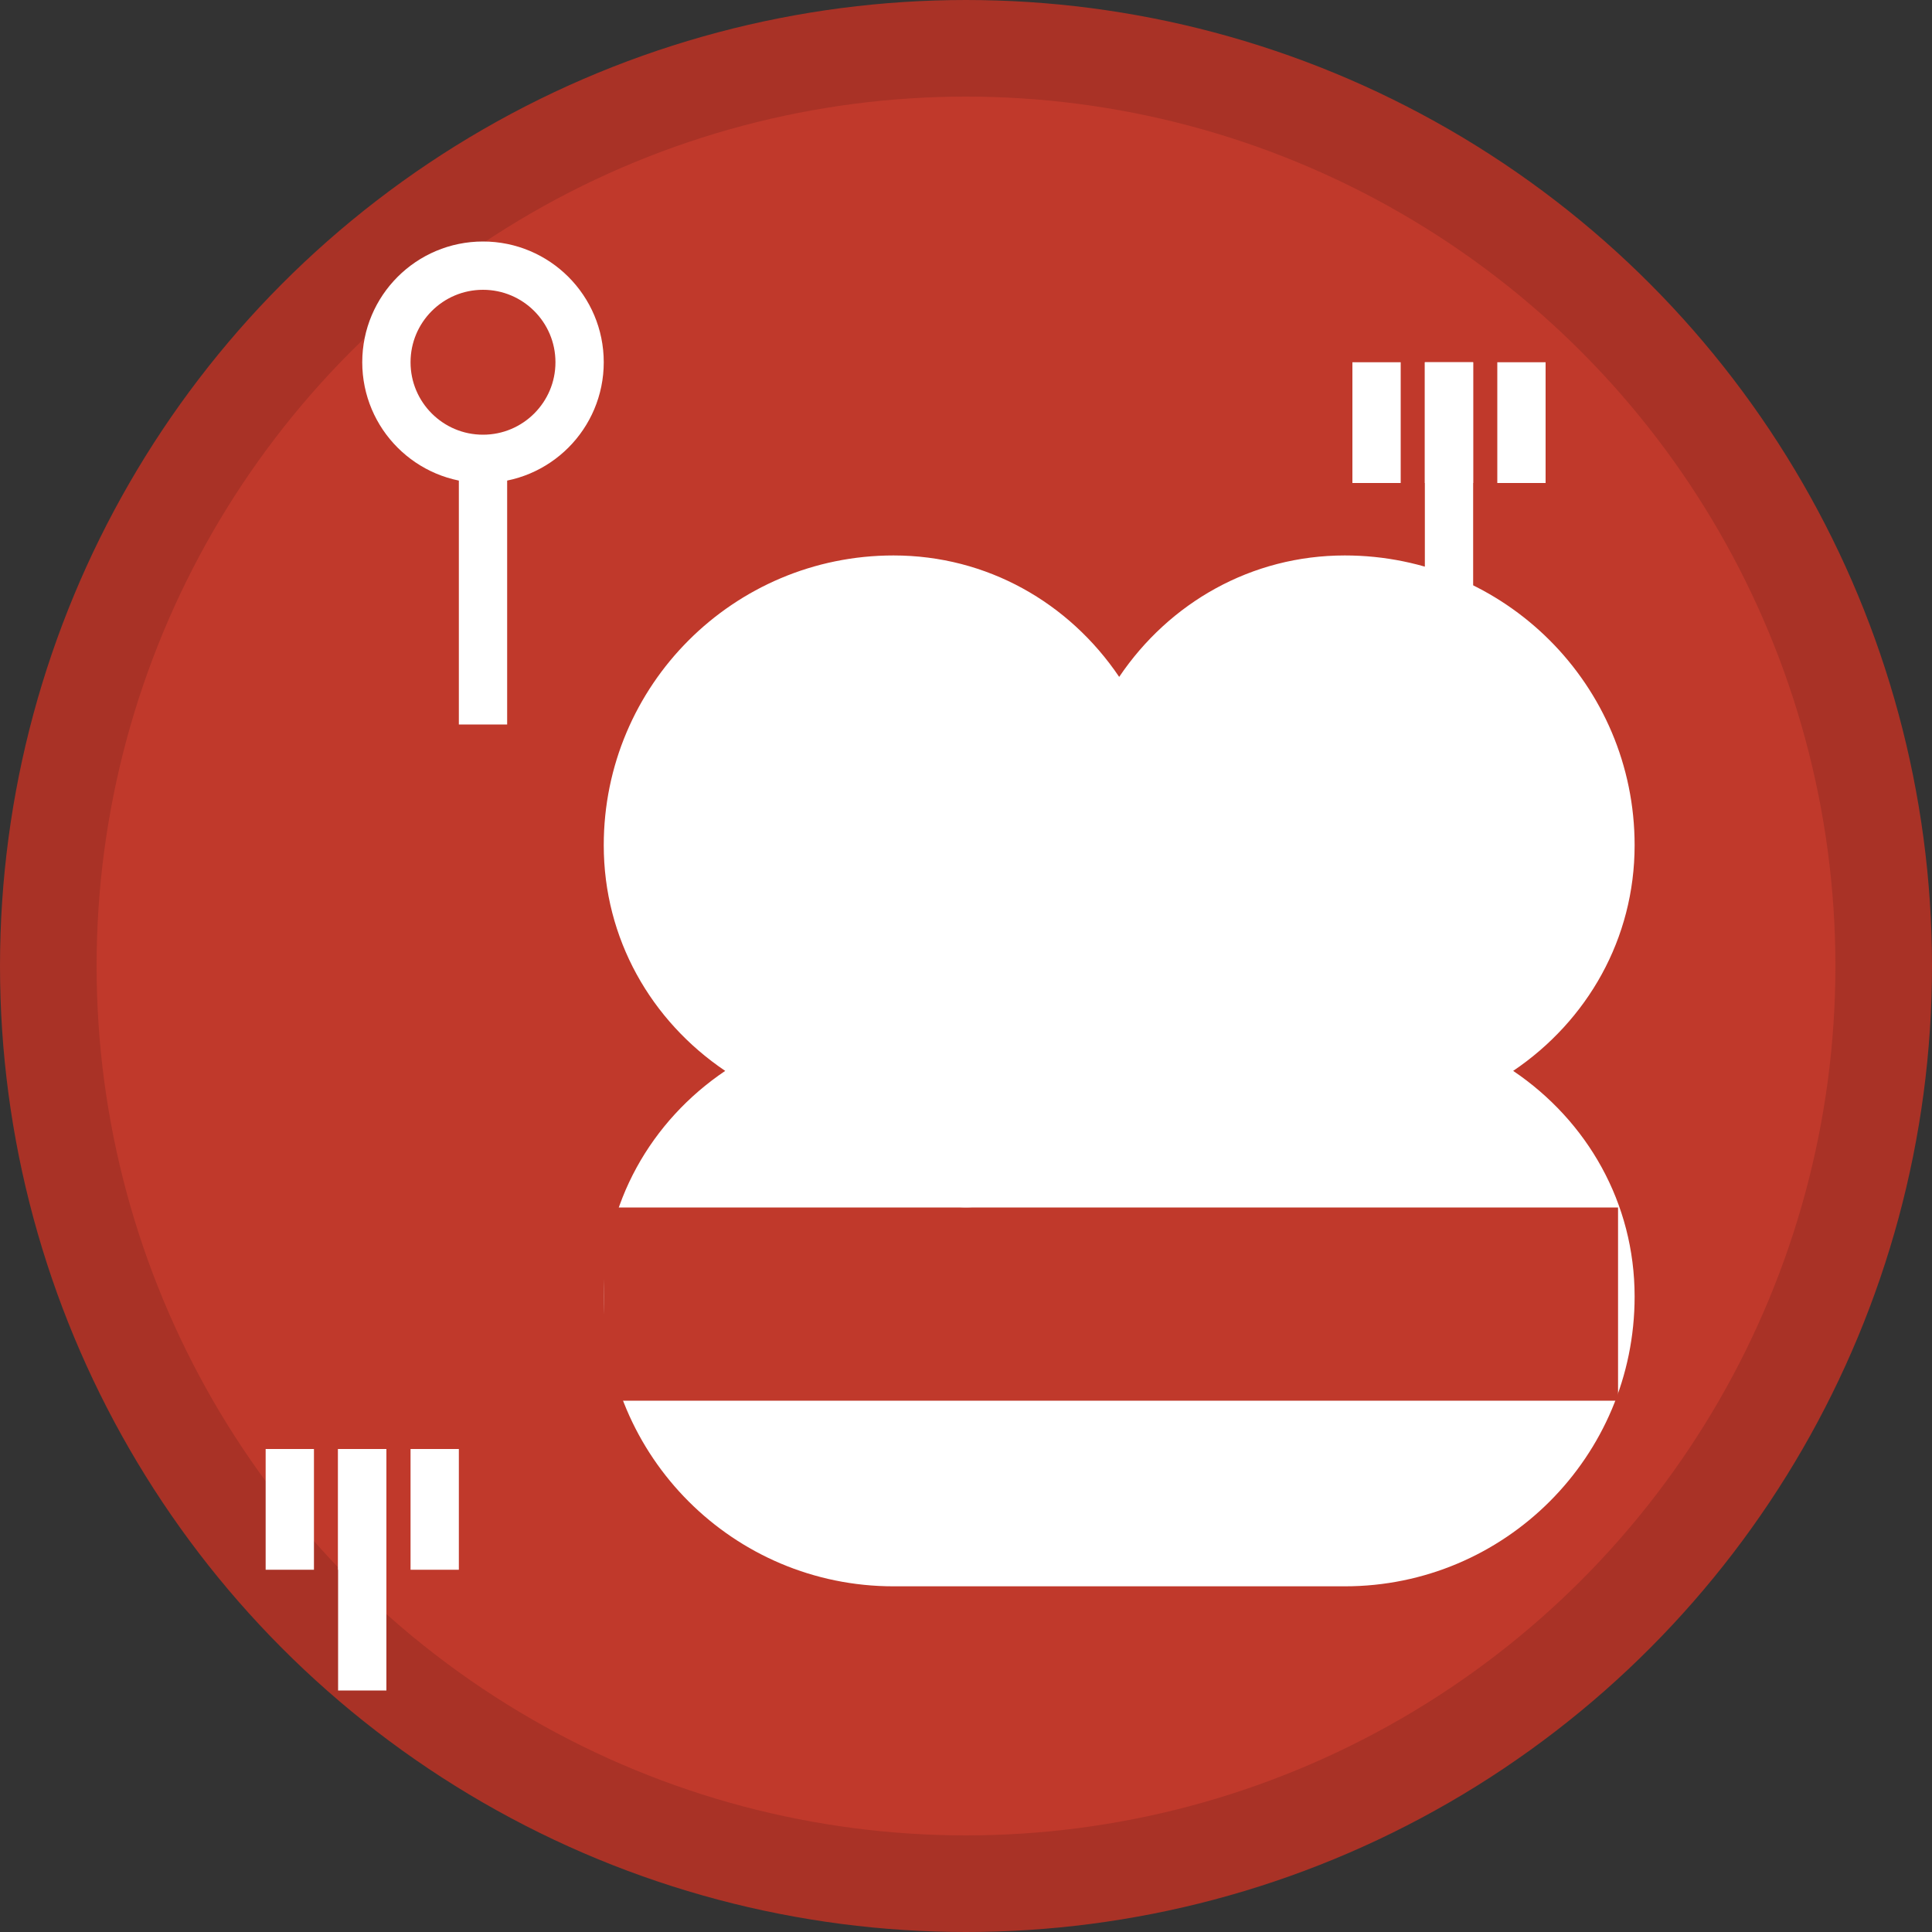 <svg width="80" height="80" viewBox="0 0 80 80" fill="none" xmlns="http://www.w3.org/2000/svg">
  <rect x="0" y="0" width="80" height="80" fill="#333333" stroke="none"/>
  <!-- Background circle -->
  <circle cx="40" cy="40" r="38" fill="#C0392B" stroke="#A93226" stroke-width="4"/>
  
  <!-- Chef's hat -->
  <g fill="white">
    <path d="M25 35C25 28.373 30.373 23 37 23C40.866 23 44.267 24.953 46.343 28.029C48.419 24.953 51.82 23 55.686 23C62.313 23 67.686 28.373 67.686 35C67.686 38.866 65.733 42.267 62.657 44.343C65.733 46.419 67.686 49.82 67.686 53.686C67.686 60.313 62.313 65.686 55.686 65.686H37C30.373 65.686 25 60.313 25 53.686C25 49.82 26.953 46.419 30.029 44.343C26.953 42.267 25 38.866 25 35Z"/>
  </g>
  
  <!-- Chef's hat band -->
  <rect x="25" y="50" width="42" height="8" fill="#C0392B"/>
  
  <!-- Cooking utensils -->
  <g stroke="white" stroke-width="2" fill="none">
    <!-- Spoon -->
    <circle cx="20" cy="15" r="4"/>
    <path d="M20 19L20 30"/>
    
    <!-- Fork -->
    <path d="M60 15L60 30"/>
    <path d="M57 15L57 20"/>
    <path d="M60 15L60 20"/>
    <path d="M63 15L63 20"/>
    
    <!-- Whisk -->
    <path d="M15 60L15 70"/>
    <path d="M12 60L12 65"/>
    <path d="M15 60L15 65"/>
    <path d="M18 60L18 65"/>
  </g>
  
  <!-- Decorative elements -->
  <g fill="white" opacity="0.6">
    <circle cx="32" cy="40" r="2"/>
    <circle cx="48" cy="40" r="2"/>
    <circle cx="40" cy="48" r="2"/>
  </g>
</svg>
